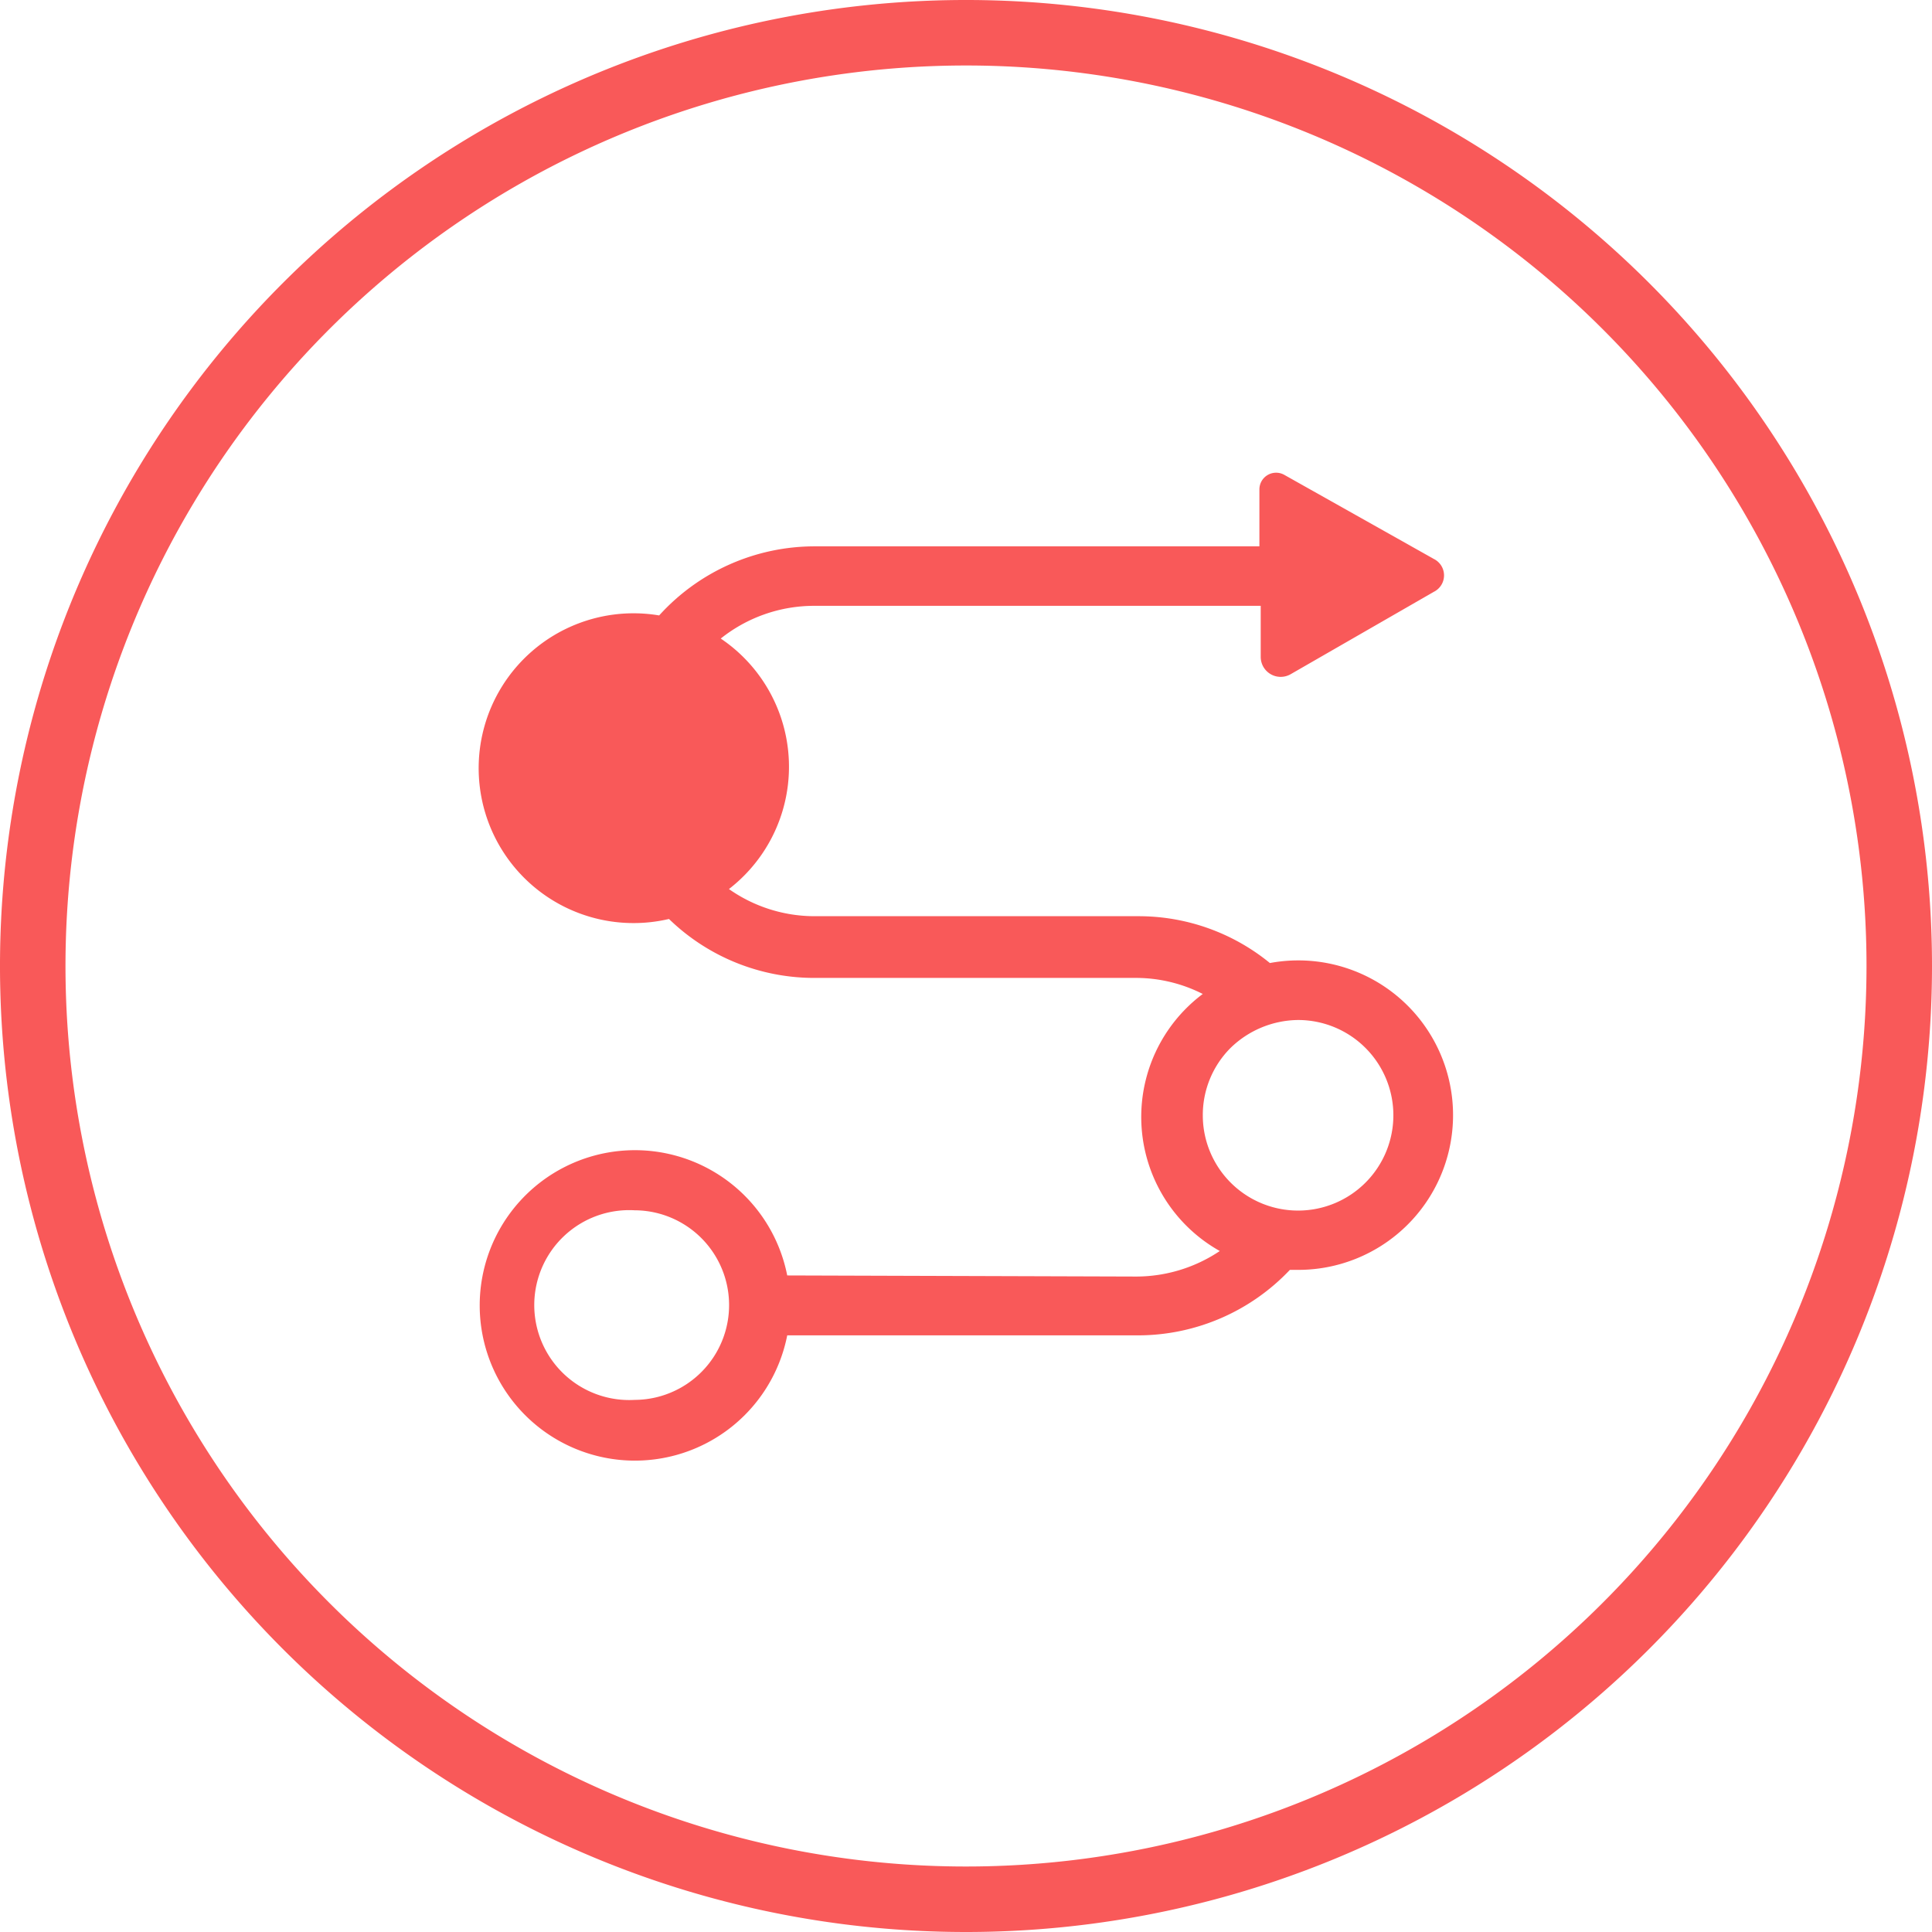 <svg xmlns="http://www.w3.org/2000/svg" width="88" height="88" viewBox="0 0 88 88"><g transform="translate(-0.5 -0.5)"><path d="M44.5,88.5a44,44,0,1,1,44-44,44,44,0,0,1-44,44Zm0-85.017A41.017,41.017,0,1,0,85.517,44.5,41.017,41.017,0,0,0,44.5,3.483Z" fill="#f95959"/><path d="M29.171,51.5a7.07,7.07,0,1,0,0,2.729H45.13a9.531,9.531,0,0,0,6.936-2.983h.358a7.048,7.048,0,1,0-1.268-13.976,9.441,9.441,0,0,0-5.966-2.133H30.423A6.787,6.787,0,0,1,26.516,33.9a7.04,7.04,0,0,0-.373-11.41A6.816,6.816,0,0,1,30.423,21H50.738v2.327a.91.91,0,0,0,1.357.791l6.533-3.759a.835.835,0,0,0,0-1.492l-6.816-3.833a.761.761,0,0,0-1.134.656v2.6H30.423a9.561,9.561,0,0,0-7.085,3.147,7.055,7.055,0,1,0,.447,13.826,9.5,9.5,0,0,0,6.637,2.685H45.115a6.727,6.727,0,0,1,2.983.731,7,7,0,0,0,.776,11.708,6.846,6.846,0,0,1-3.818,1.163ZM22.22,57.168a4.325,4.325,0,1,1,0-8.636,4.318,4.318,0,1,1-.03,8.636Zm0-24.551a4.271,4.271,0,1,0-.075,0ZM48.1,44.221a4.325,4.325,0,0,1,1.253-3.073,4.475,4.475,0,0,1,3.073-1.283A4.34,4.34,0,1,1,48.1,44.221Z" transform="translate(7.186 7.095)" fill="#f95959"/></g></svg>
